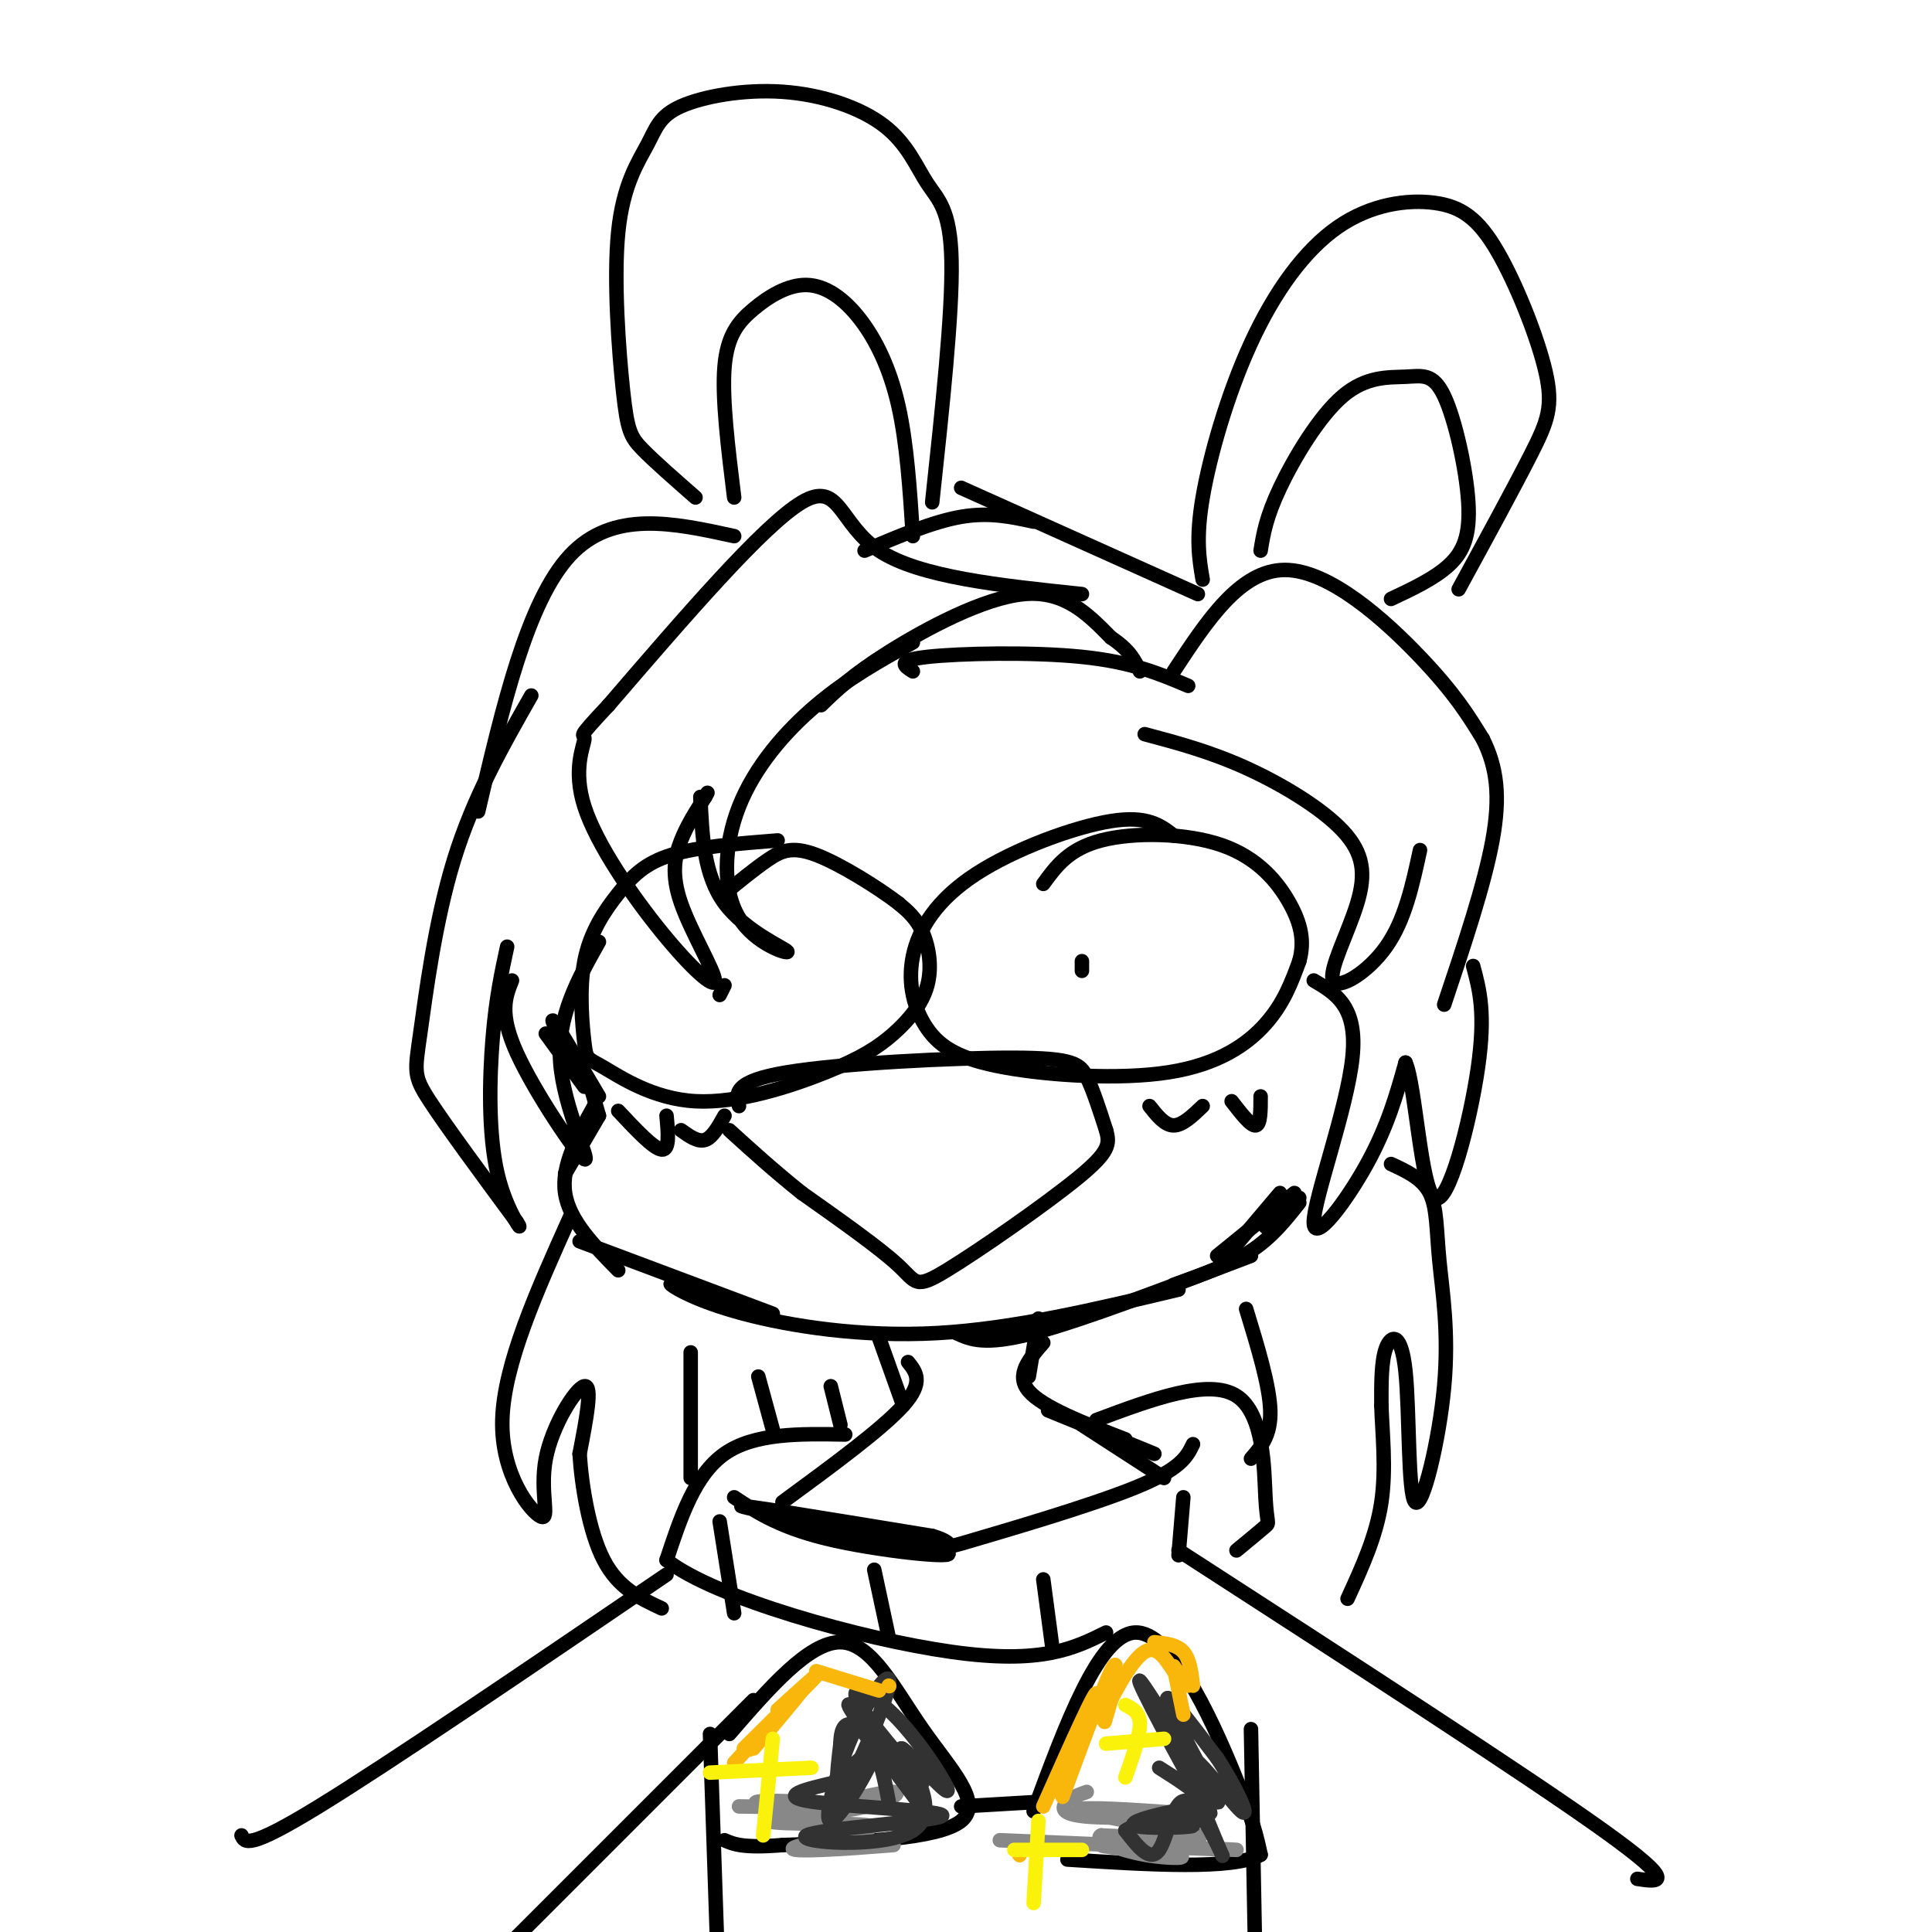 <svg viewBox='0 0 400 400' version='1.1' xmlns='http://www.w3.org/2000/svg' xmlns:xlink='http://www.w3.org/1999/xlink'><g fill='none' stroke='#000000' stroke-width='3' stroke-linecap='round' stroke-linejoin='round'><path d='M113,214c0.000,0.000 8.000,11.000 8,11'/><path d='M116,215c-1.167,-2.500 -2.333,-5.000 -1,-3c1.333,2.000 5.167,8.500 9,15'/><path d='M122,224c0.000,0.000 2.000,7.000 2,7'/><path d='M124,231c0.000,0.000 -7.000,12.000 -7,12'/><path d='M123,229c-3.417,6.167 -6.833,12.333 -6,18c0.833,5.667 5.917,10.833 11,16'/><path d='M120,257c0.000,0.000 40.000,15.000 40,15'/><path d='M144,268c-2.917,-1.351 -5.833,-2.702 -5,-2c0.833,0.702 5.417,3.458 15,6c9.583,2.542 24.167,4.869 40,4c15.833,-0.869 32.917,-4.935 50,-9'/><path d='M198,276c2.917,1.333 5.833,2.667 16,0c10.167,-2.667 27.583,-9.333 45,-16'/><path d='M243,266c5.833,-2.083 11.667,-4.167 16,-7c4.333,-2.833 7.167,-6.417 10,-10'/><path d='M252,260c0.000,0.000 16.000,-13.000 16,-13'/><path d='M254,260c0.000,0.000 11.000,-13.000 11,-13'/><path d='M262,254c0.000,0.000 7.000,-6.000 7,-6'/><path d='M153,229c-0.667,-2.565 -1.333,-5.131 10,-7c11.333,-1.869 34.667,-3.042 47,-3c12.333,0.042 13.667,1.298 15,4c1.333,2.702 2.667,6.851 4,11'/><path d='M229,234c0.801,2.847 0.802,4.464 -6,10c-6.802,5.536 -20.408,14.990 -27,19c-6.592,4.010 -6.169,2.574 -10,-1c-3.831,-3.574 -11.915,-9.287 -20,-15'/><path d='M166,247c-5.833,-4.667 -10.417,-8.833 -15,-13'/><path d='M243,173c-2.724,-2.104 -5.449,-4.208 -13,-3c-7.551,1.208 -19.929,5.729 -28,11c-8.071,5.271 -11.836,11.294 -13,17c-1.164,5.706 0.274,11.095 3,15c2.726,3.905 6.741,6.325 16,8c9.259,1.675 23.762,2.605 34,1c10.238,-1.605 16.211,-5.744 20,-10c3.789,-4.256 5.395,-8.628 7,-13'/><path d='M269,199c1.118,-4.046 0.413,-7.662 -2,-12c-2.413,-4.338 -6.534,-9.399 -14,-12c-7.466,-2.601 -18.276,-2.743 -25,-1c-6.724,1.743 -9.362,5.372 -12,9'/><path d='M224,201c0.000,0.000 0.000,-2.000 0,-2'/><path d='M161,174c-8.264,0.655 -16.527,1.309 -22,3c-5.473,1.691 -8.155,4.417 -11,8c-2.845,3.583 -5.855,8.022 -7,14c-1.145,5.978 -0.427,13.496 0,17c0.427,3.504 0.564,2.996 4,5c3.436,2.004 10.171,6.522 19,7c8.829,0.478 19.753,-3.085 27,-6c7.247,-2.915 10.819,-5.183 14,-8c3.181,-2.817 5.972,-6.181 7,-10c1.028,-3.819 0.294,-8.091 -1,-11c-1.294,-2.909 -3.147,-4.454 -5,-6'/><path d='M186,187c-4.131,-3.167 -11.958,-8.083 -17,-10c-5.042,-1.917 -7.298,-0.833 -10,1c-2.702,1.833 -5.851,4.417 -9,7'/><path d='M149,206c0.000,0.000 1.000,-2.000 1,-2'/><path d='M238,229c1.583,2.000 3.167,4.000 5,4c1.833,0.000 3.917,-2.000 6,-4'/><path d='M255,228c2.000,2.583 4.000,5.167 5,5c1.000,-0.167 1.000,-3.083 1,-6'/><path d='M128,230c3.667,3.917 7.333,7.833 9,8c1.667,0.167 1.333,-3.417 1,-7'/><path d='M141,234c1.750,1.250 3.500,2.500 5,2c1.500,-0.500 2.750,-2.750 4,-5'/><path d='M224,123c-16.844,-1.756 -33.689,-3.511 -42,-9c-8.311,-5.489 -8.089,-14.711 -16,-10c-7.911,4.711 -23.956,23.356 -40,42'/><path d='M126,146c-7.116,7.597 -4.906,5.590 -5,7c-0.094,1.410 -2.491,6.236 0,14c2.491,7.764 9.869,18.467 16,26c6.131,7.533 11.014,11.895 11,10c-0.014,-1.895 -4.927,-10.049 -7,-16c-2.073,-5.951 -1.307,-9.700 0,-13c1.307,-3.300 3.153,-6.150 5,-9'/><path d='M146,165c0.833,-1.500 0.417,-0.750 0,0'/><path d='M145,165c0.363,8.101 0.726,16.202 5,22c4.274,5.798 12.457,9.294 13,10c0.543,0.706 -6.556,-1.378 -10,-7c-3.444,-5.622 -3.235,-14.783 0,-23c3.235,-8.217 9.496,-15.491 16,-21c6.504,-5.509 13.252,-9.255 20,-13'/><path d='M170,146c3.200,-3.111 6.400,-6.222 14,-11c7.600,-4.778 19.600,-11.222 28,-12c8.400,-0.778 13.200,4.111 18,9'/><path d='M230,132c4.000,2.667 5.000,4.833 6,7'/><path d='M189,139c-1.800,-1.133 -3.600,-2.267 3,-3c6.600,-0.733 21.600,-1.067 32,0c10.400,1.067 16.200,3.533 22,6'/><path d='M243,139c6.889,-10.489 13.778,-20.978 23,-21c9.222,-0.022 20.778,10.422 28,18c7.222,7.578 10.111,12.289 13,17'/><path d='M307,153c2.911,5.800 3.689,11.800 2,21c-1.689,9.200 -5.844,21.600 -10,34'/><path d='M294,176c-1.571,7.272 -3.141,14.544 -7,20c-3.859,5.456 -10.006,9.097 -11,7c-0.994,-2.097 3.167,-9.933 5,-16c1.833,-6.067 1.340,-10.364 -3,-15c-4.340,-4.636 -12.526,-9.610 -20,-13c-7.474,-3.390 -14.237,-5.195 -21,-7'/><path d='M248,123c0.000,0.000 -49.000,-22.000 -49,-22'/><path d='M214,108c-4.583,-1.000 -9.167,-2.000 -15,-1c-5.833,1.000 -12.917,4.000 -20,7'/><path d='M152,111c-12.583,-2.750 -25.167,-5.500 -34,4c-8.833,9.500 -13.917,31.250 -19,53'/><path d='M110,144c-6.018,10.565 -12.036,21.131 -16,34c-3.964,12.869 -5.875,28.042 -7,36c-1.125,7.958 -1.464,8.702 2,14c3.464,5.298 10.732,15.149 18,25'/><path d='M107,253c1.976,3.048 -2.083,-1.833 -4,-10c-1.917,-8.167 -1.690,-19.619 -1,-28c0.690,-8.381 1.845,-13.690 3,-19'/><path d='M106,203c-1.357,3.405 -2.714,6.810 1,15c3.714,8.190 12.500,21.167 14,22c1.500,0.833 -4.286,-10.476 -5,-20c-0.714,-9.524 3.643,-17.262 8,-25'/><path d='M272,203c4.565,2.685 9.131,5.369 8,16c-1.131,10.631 -7.958,29.208 -8,34c-0.042,4.792 6.702,-4.202 11,-12c4.298,-7.798 6.149,-14.399 8,-21'/><path d='M291,220c2.048,4.440 3.167,26.042 6,28c2.833,1.958 7.381,-15.726 9,-27c1.619,-11.274 0.310,-16.137 -1,-21'/><path d='M182,277c0.000,0.000 5.000,14.000 5,14'/><path d='M188,282c1.667,2.083 3.333,4.167 -1,9c-4.333,4.833 -14.667,12.417 -25,20'/><path d='M215,273c0.000,0.000 -2.000,12.000 -2,12'/><path d='M216,278c-2.917,3.333 -5.833,6.667 -3,10c2.833,3.333 11.417,6.667 20,10'/><path d='M217,292c0.000,0.000 22.000,9.000 22,9'/><path d='M224,295c0.000,0.000 17.000,11.000 17,11'/><path d='M152,310c4.935,3.274 9.869,6.548 21,9c11.131,2.452 28.458,4.083 22,2c-6.458,-2.083 -36.702,-7.881 -41,-9c-4.298,-1.119 17.351,2.440 39,6'/><path d='M193,318c5.964,1.702 1.375,2.958 8,1c6.625,-1.958 24.464,-7.131 34,-11c9.536,-3.869 10.768,-6.435 12,-9'/><path d='M175,297c-9.417,-0.167 -18.833,-0.333 -25,4c-6.167,4.333 -9.083,13.167 -12,22'/><path d='M138,323c9.822,7.822 40.378,16.378 59,19c18.622,2.622 25.311,-0.689 32,-4'/><path d='M227,294c11.613,-4.339 23.226,-8.679 29,-5c5.774,3.679 5.708,15.375 6,21c0.292,5.625 0.940,5.179 0,6c-0.940,0.821 -3.470,2.911 -6,5'/><path d='M149,315c0.000,0.000 3.000,19.000 3,19'/><path d='M181,325c0.000,0.000 3.000,14.000 3,14'/><path d='M216,327c0.000,0.000 2.000,15.000 2,15'/><path d='M245,310c0.000,0.000 -1.000,12.000 -1,12'/><path d='M138,326c-28.667,19.500 -57.333,39.000 -72,48c-14.667,9.000 -15.333,7.500 -16,6'/><path d='M244,321c36.083,23.333 72.167,46.667 88,58c15.833,11.333 11.417,10.667 7,10'/><path d='M156,352c0.000,0.000 -67.000,67.000 -67,67'/><path d='M147,359c0.000,0.000 2.000,59.000 2,59'/><path d='M259,358c0.000,0.000 1.000,54.000 1,54'/><path d='M151,359c8.256,-9.530 16.512,-19.060 23,-19c6.488,0.060 11.208,9.708 17,18c5.792,8.292 12.655,15.226 8,19c-4.655,3.774 -20.827,4.387 -37,5'/><path d='M162,382c-8.167,0.667 -10.083,-0.167 -12,-1'/><path d='M199,374c0.000,0.000 17.000,-1.000 17,-1'/><path d='M214,375c6.778,-18.333 13.556,-36.667 21,-37c7.444,-0.333 15.556,17.333 20,28c4.444,10.667 5.222,14.333 6,18'/><path d='M261,384c-5.667,3.167 -22.833,2.083 -40,1'/><path d='M249,120c-0.726,-4.240 -1.453,-8.480 0,-17c1.453,-8.520 5.085,-21.322 10,-32c4.915,-10.678 11.113,-19.234 18,-24c6.887,-4.766 14.461,-5.744 20,-5c5.539,0.744 9.041,3.210 13,10c3.959,6.790 8.373,17.905 10,25c1.627,7.095 0.465,10.170 -3,17c-3.465,6.830 -9.232,17.415 -15,28'/><path d='M261,114c0.560,-3.455 1.119,-6.911 4,-13c2.881,-6.089 8.083,-14.812 13,-19c4.917,-4.188 9.550,-3.840 13,-4c3.450,-0.160 5.719,-0.826 8,4c2.281,4.826 4.576,15.146 5,22c0.424,6.854 -1.022,10.244 -4,13c-2.978,2.756 -7.489,4.878 -12,7'/><path d='M193,104c2.112,-19.624 4.224,-39.249 4,-50c-0.224,-10.751 -2.783,-12.630 -5,-16c-2.217,-3.370 -4.092,-8.232 -9,-12c-4.908,-3.768 -12.851,-6.441 -21,-7c-8.149,-0.559 -16.506,0.996 -21,3c-4.494,2.004 -5.124,4.457 -7,8c-1.876,3.543 -4.998,8.177 -6,18c-1.002,9.823 0.115,24.837 1,33c0.885,8.163 1.539,9.475 4,12c2.461,2.525 6.731,6.262 11,10'/><path d='M152,103c-1.265,-10.234 -2.529,-20.468 -2,-27c0.529,-6.532 2.852,-9.361 6,-12c3.148,-2.639 7.122,-5.089 11,-5c3.878,0.089 7.659,2.716 11,7c3.341,4.284 6.240,10.224 8,18c1.760,7.776 2.380,17.388 3,27'/><path d='M288,241c3.232,1.490 6.463,2.980 8,6c1.537,3.020 1.378,7.572 2,14c0.622,6.428 2.023,14.734 1,26c-1.023,11.266 -4.470,25.494 -6,24c-1.530,-1.494 -1.143,-18.710 -2,-27c-0.857,-8.290 -2.959,-7.654 -4,-5c-1.041,2.654 -1.020,7.327 -1,12'/><path d='M286,291c0.156,5.422 1.044,12.978 0,20c-1.044,7.022 -4.022,13.511 -7,20'/><path d='M118,252c-6.858,15.265 -13.716,30.530 -14,42c-0.284,11.470 6.006,19.147 8,20c1.994,0.853 -0.309,-5.116 1,-12c1.309,-6.884 6.231,-14.681 8,-15c1.769,-0.319 0.384,6.841 -1,14'/><path d='M120,301c0.422,6.622 1.978,16.178 5,22c3.022,5.822 7.511,7.911 12,10'/><path d='M143,280c0.000,0.000 0.000,26.000 0,26'/><path d='M157,285c0.000,0.000 3.000,11.000 3,11'/><path d='M172,287c0.000,0.000 2.000,8.000 2,8'/><path d='M258,271c2.417,7.917 4.833,15.833 5,21c0.167,5.167 -1.917,7.583 -4,10'/></g>
<g fill='none' stroke='#888888' stroke-width='3' stroke-linecap='round' stroke-linejoin='round'><path d='M225,371c-1.470,0.511 -2.940,1.022 -4,2c-1.060,0.978 -1.710,2.424 3,3c4.710,0.576 14.782,0.281 19,0c4.218,-0.281 2.584,-0.550 -4,-1c-6.584,-0.450 -18.119,-1.083 -15,0c3.119,1.083 20.891,3.881 24,5c3.109,1.119 -8.446,0.560 -20,0'/><path d='M228,380c-1.804,0.868 3.685,3.036 9,4c5.315,0.964 10.456,0.722 6,0c-4.456,-0.722 -18.507,-1.925 -14,-2c4.507,-0.075 27.574,0.979 27,1c-0.574,0.021 -24.787,-0.989 -49,-2'/><path d='M153,374c13.828,0.215 27.656,0.431 26,0c-1.656,-0.431 -18.794,-1.507 -22,-1c-3.206,0.507 7.522,2.598 16,2c8.478,-0.598 14.708,-3.885 12,-4c-2.708,-0.115 -14.354,2.943 -26,6'/><path d='M159,377c1.598,0.931 18.593,0.260 21,1c2.407,0.740 -9.775,2.892 -14,4c-4.225,1.108 -0.493,1.174 4,1c4.493,-0.174 9.746,-0.587 15,-1'/></g>
<g fill='none' stroke='#323232' stroke-width='3' stroke-linecap='round' stroke-linejoin='round'><path d='M246,365c3.321,7.147 6.641,14.293 3,8c-3.641,-6.293 -14.244,-26.027 -13,-25c1.244,1.027 14.335,22.815 16,25c1.665,2.185 -8.096,-15.233 -10,-20c-1.904,-4.767 4.048,3.116 10,11'/><path d='M252,364c3.486,5.246 7.201,12.862 5,11c-2.201,-1.862 -10.319,-13.201 -11,-11c-0.681,2.201 6.075,17.940 7,20c0.925,2.060 -3.982,-9.561 -7,-11c-3.018,-1.439 -4.148,7.303 -6,10c-1.852,2.697 -4.426,-0.652 -7,-4'/><path d='M233,379c1.847,-1.477 9.966,-3.171 13,-4c3.034,-0.829 0.984,-0.794 -3,0c-3.984,0.794 -9.902,2.345 -8,3c1.902,0.655 11.623,0.413 12,0c0.377,-0.413 -8.591,-0.996 -10,-1c-1.409,-0.004 4.740,0.570 8,0c3.260,-0.570 3.630,-2.285 4,-4'/><path d='M249,373c-0.833,-1.833 -4.917,-4.417 -9,-7'/><path d='M190,373c-8.041,-10.733 -16.083,-21.466 -14,-20c2.083,1.466 14.290,15.130 15,16c0.710,0.870 -10.078,-11.056 -13,-16c-2.922,-4.944 2.021,-2.908 7,2c4.979,4.908 9.994,12.688 11,15c1.006,2.312 -1.997,-0.844 -5,-4'/><path d='M191,366c-2.312,-2.238 -5.594,-5.834 -4,-3c1.594,2.834 8.062,12.096 2,16c-6.062,3.904 -24.656,2.448 -22,1c2.656,-1.448 26.561,-2.890 28,-4c1.439,-1.110 -19.589,-1.889 -27,-3c-7.411,-1.111 -1.206,-2.556 5,-4'/><path d='M173,369c3.172,-3.071 8.604,-8.749 8,-6c-0.604,2.749 -7.242,13.924 -9,14c-1.758,0.076 1.364,-10.949 5,-19c3.636,-8.051 7.787,-13.129 7,-9c-0.787,4.129 -6.510,17.465 -9,21c-2.490,3.535 -1.745,-2.733 -1,-9'/><path d='M174,361c0.036,-2.464 0.625,-4.125 2,-4c1.375,0.125 3.536,2.036 5,5c1.464,2.964 2.232,6.982 3,11'/></g>
<g fill='none' stroke='#F9B70B' stroke-width='3' stroke-linecap='round' stroke-linejoin='round'><path d='M154,362c6.917,-6.833 13.833,-13.667 15,-15c1.167,-1.333 -3.417,2.833 -8,7'/><path d='M152,365c7.200,-7.889 14.400,-15.778 14,-15c-0.400,0.778 -8.400,10.222 -10,12c-1.600,1.778 3.200,-4.111 8,-10'/><path d='M216,374c5.754,-12.963 11.509,-25.927 11,-23c-0.509,2.927 -7.281,21.743 -7,21c0.281,-0.743 7.614,-21.046 10,-26c2.386,-4.954 -0.175,5.442 -1,9c-0.825,3.558 0.088,0.279 1,-3'/><path d='M230,352c1.444,-2.867 4.556,-8.533 7,-10c2.444,-1.467 4.222,1.267 6,4'/><path d='M239,340c2.333,0.250 4.667,0.500 6,2c1.333,1.500 1.667,4.250 2,7'/><path d='M243,345c0.000,0.000 3.000,4.000 3,4'/><path d='M243,345c0.000,0.000 2.000,10.000 2,10'/><path d='M169,346c0.000,0.000 13.000,4.000 13,4'/><path d='M184,349c0.000,0.000 0.100,0.100 0.1,0.1'/><path d='M211,384c0.000,0.000 0.100,0.100 0.1,0.1'/></g>
<g fill='none' stroke='#FBF20B' stroke-width='3' stroke-linecap='round' stroke-linejoin='round'><path d='M210,383c0.000,0.000 14.000,0.000 14,0'/><path d='M215,377c0.000,0.000 -1.000,17.000 -1,17'/><path d='M147,367c0.000,0.000 21.000,-1.000 21,-1'/><path d='M160,360c0.000,0.000 -2.000,20.000 -2,20'/><path d='M229,361c0.000,0.000 12.000,-1.000 12,-1'/><path d='M233,353c1.500,0.750 3.000,1.500 3,4c0.000,2.500 -1.500,6.750 -3,11'/></g>
</svg>